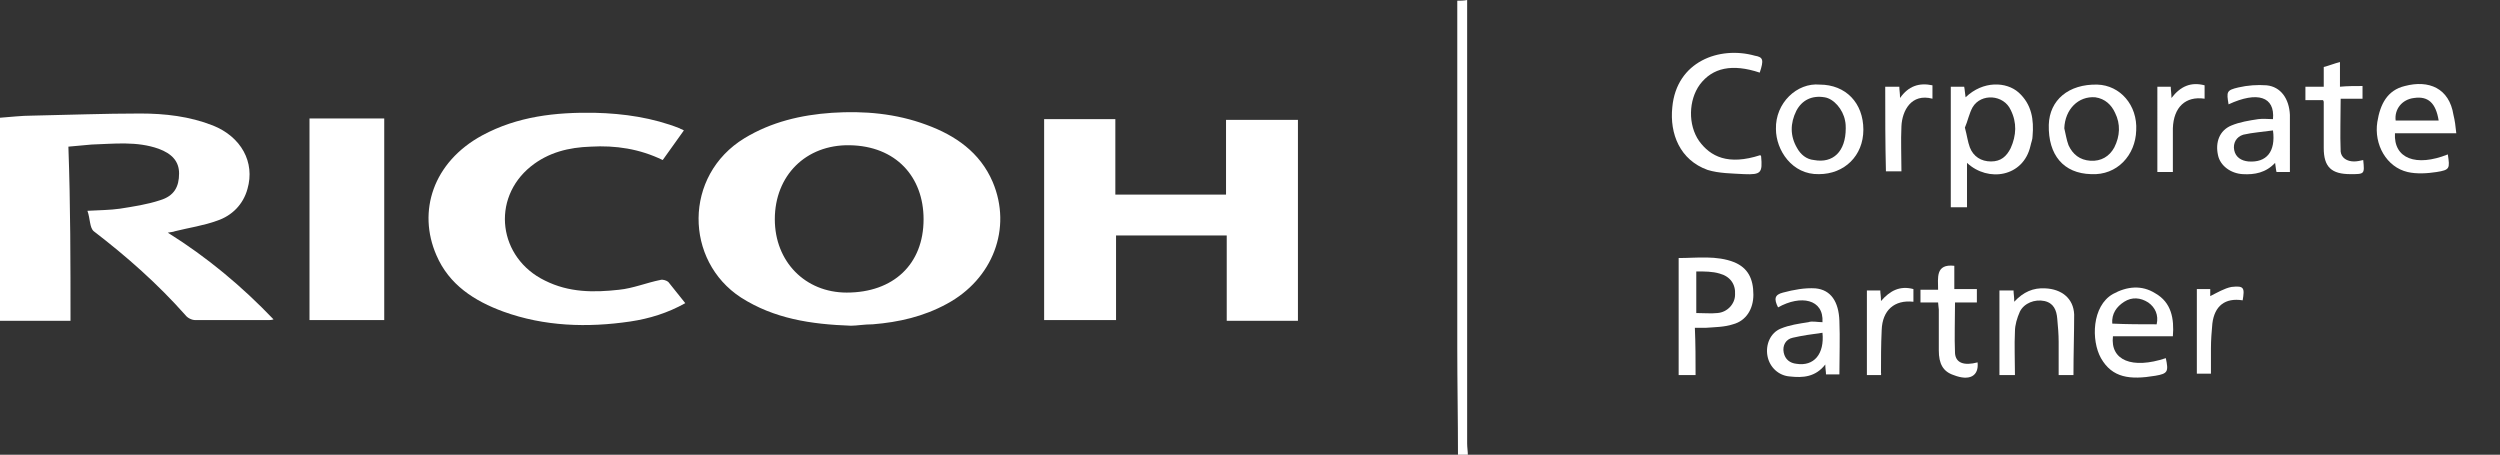 <svg xmlns="http://www.w3.org/2000/svg" xmlns:xlink="http://www.w3.org/1999/xlink" id="Capa_1" x="0px" y="0px" viewBox="0 0 354.6 64.5" style="enable-background:new 0 0 354.6 64.5;" xml:space="preserve"><rect x="0" y="0" width="354.6" height="64.5" fill="#333333" stroke="none"/><style type="text/css">	.st0{fill:#FFFFFF;}</style><g>	<path class="st0" d="M206.8,64.5c0-5.1-0.1-10.1-0.1-15.2c0-15.9,0-31.8,0-47.7c0-0.5,0-0.9,0-1.5c0.5,0,0.9,0,1.4-0.1  c0,0.6,0,1.1,0,1.6c0,20.4,0,40.8,0,61.3c0,0.6,0.1,1.1,0.1,1.7C207.7,64.5,207.2,64.5,206.8,64.5z"></path>	<path class="st0" d="M120.7,46.2c-5.7-0.2-10.9-1-15.6-4c-8-5.2-8.2-17.3,0.5-22.6c3.8-2.3,8-3.3,12.4-3.6  c4.6-0.3,9.1,0.1,13.4,1.7c4.1,1.5,7.6,3.9,9.4,8.1c2.8,6.6,0,13.8-6.5,17.3c-3.3,1.8-6.8,2.6-10.5,2.9  C122.6,46,121.5,46.2,120.7,46.2z M131,31.1c0-6-3.9-10.4-10.5-10.5c-6.2-0.1-10.6,4.3-10.6,10.5c0,6,4.3,10.4,10.2,10.4  C126.7,41.5,131,37.5,131,31.1z"></path>	<path class="st0" d="M10,45.5c-3.4,0-6.6,0-10,0c0-9.6,0-19.1,0-28.8c1.5-0.1,3-0.3,4.6-0.3c5.1-0.1,10.2-0.3,15.3-0.3  c3.5,0,7,0.4,10.3,1.7c4,1.6,6,5.2,4.9,9c-0.6,2.2-2.2,3.8-4.3,4.5c-1.9,0.7-4,1-6,1.5c-0.2,0.1-0.5,0.1-1,0.2  c5.6,3.5,10.5,7.6,15,12.3c-0.3,0.1-0.5,0.1-0.7,0.1c-3.5,0-7,0-10.4,0c-0.5,0-1.1-0.3-1.4-0.7c-3.9-4.4-8.3-8.3-13-11.9  c-0.6-0.5-0.5-1.8-0.9-2.9c1.8-0.1,3.2-0.1,4.6-0.3c1.9-0.3,3.9-0.6,5.7-1.2c2-0.6,2.7-1.9,2.7-3.8c0-1.7-1-2.8-2.9-3.5  c-3.1-1.1-6.3-0.7-9.5-0.6c-1.1,0.1-2.1,0.2-3.3,0.3C10,29.2,10,37.2,10,45.5z"></path>	<path class="st0" d="M148.1,16.9c3.3,0,6.6,0,10.1,0c0,3.5,0,7,0,10.7c5.3,0,10.4,0,15.7,0c0-3.5,0-7,0-10.6c3.5,0,6.8,0,10.2,0  c0,9.5,0,19,0,28.5c-3.3,0-6.7,0-10.1,0c0-4,0-8,0-12.1c-5.3,0-10.4,0-15.7,0c0,4,0,8,0,12c-3.4,0-6.8,0-10.2,0  C148.1,35.9,148.1,26.4,148.1,16.9z"></path>	<path class="st0" d="M97.2,43c-2.5,1.4-5.1,2.2-7.8,2.6c-6.1,0.9-12.2,0.7-18-1.4c-4.1-1.5-7.7-3.8-9.5-8c-2.7-6.2-0.5-13.2,6.5-17  c5-2.7,10.4-3.3,16-3.2c4.1,0.1,8.2,0.7,12,2.2c0.1,0.1,0.3,0.1,0.6,0.3c-1,1.4-2,2.8-3,4.2c-3.3-1.6-6.7-2.1-10.2-1.9  c-3.1,0.1-6,0.8-8.5,2.8c-5.7,4.6-4.6,13,2,16.2c3.4,1.7,6.9,1.7,10.5,1.3c2-0.2,3.9-1,5.9-1.4c0.3-0.1,0.9,0.1,1.1,0.3  C95.6,41,96.4,42,97.2,43z"></path>	<path class="st0" d="M43.9,16.8c3.6,0,7,0,10.6,0c0,9.5,0,19,0,28.6c-3.5,0-7,0-10.6,0C43.9,35.9,43.9,26.4,43.9,16.8z"></path>	<path class="st0" d="M278.8,13.8c2.5-2.4,5.8-2.2,7.5-0.7c1.9,1.7,2.2,3.9,2,6.2c0,0.5-0.2,0.9-0.3,1.4c-1,4.4-6,5.2-9,2.4  c0,2.2,0,4.2,0,6.3c-0.8,0-1.5,0-2.3,0c0-5.7,0-11.3,0-17.1c0.6,0,1.3,0,1.9,0C278.7,12.8,278.7,13.2,278.8,13.8z M278.7,18.1  c0.3,1.1,0.4,2,0.7,2.8c0.5,1.3,1.6,2,3,2s2.2-0.7,2.8-1.9c0.8-1.8,0.9-3.6,0-5.4c-1-2.2-4.2-2.4-5.4-0.4  C279.3,16.1,279.1,17.2,278.7,18.1z"></path>	<path class="st0" d="M240.5,53.2c-0.9,0-1.6,0-2.4,0c0-5.5,0-11,0-16.6c2.6,0,5.4-0.4,7.9,0.6c1.9,0.8,2.7,2.3,2.7,4.6  c0,2-1,3.7-2.9,4.2c-1.2,0.4-2.6,0.4-3.9,0.5c-0.4,0-0.9,0-1.5,0C240.5,48.8,240.5,51,240.5,53.2z M240.6,38.5c0,2.1,0,4,0,5.9  c1.1,0,2.1,0.1,3,0c1.4-0.1,2.5-1.3,2.5-2.6c0.1-1.5-0.7-2.6-2.2-3C242.9,38.5,241.8,38.5,240.6,38.5z"></path>	<path class="st0" d="M249.6,10.3c-3.9-1.3-6.7-0.7-8.5,1.7c-1.6,2.2-1.7,5.7-0.1,8c1.6,2.2,4.1,3.5,8.7,2c0,0.1,0.1,0.1,0.1,0.2  c0.2,2.3,0,2.6-2.4,2.5c-1.7-0.1-3.6-0.1-5.2-0.6c-3.9-1.4-5.4-5.1-5-8.9c0.6-6.5,6.7-8.7,11.7-7.3C250.1,8.1,250.2,8.5,249.6,10.3  z"></path>	<path class="st0" d="M348.4,18.9c-3,0-5.9,0-8.7,0c-0.2,3.6,3,4.8,7.5,3c0.3,2,0.3,2.2-1.6,2.5c-1.3,0.2-2.8,0.3-4.1,0  c-3-0.7-4.8-3.9-4.3-7.1c0.4-2.5,1.4-4.5,3.9-5.1c3.4-0.9,6.3,0.3,6.9,4.1C348.2,17.1,348.3,17.9,348.4,18.9z M345.9,17.1  c-0.4-2.5-1.5-3.5-3.5-3.2c-1.7,0.2-2.8,1.6-2.6,3.2C341.8,17.1,343.8,17.1,345.9,17.1z"></path>	<path class="st0" d="M258.5,45.7c0.2-3.3-3.1-3.9-6.3-2.1c-0.6-1.2-0.5-1.8,0.7-2.1c1.5-0.4,3.1-0.7,4.6-0.6  c2.2,0.2,3.3,1.9,3.4,4.6c0.1,2.5,0,5,0,7.6c-0.6,0-1.2,0-1.9,0c0-0.4-0.1-0.8-0.1-1.4c-1.4,1.8-3.2,1.9-5,1.7  c-1.6-0.1-2.9-1.3-3.2-2.9c-0.3-1.6,0.4-3.3,1.9-3.9c1.2-0.5,2.6-0.7,3.9-0.9C257,45.5,257.8,45.7,258.5,45.7z M258.5,47.2  c-1.5,0.2-2.9,0.4-4.2,0.7c-1,0.2-1.5,1.1-1.3,2.1s0.9,1.5,1.8,1.6C257.3,52,258.8,50.2,258.5,47.2z"></path>	<path class="st0" d="M258.1,12c3.7,0,6.2,2.6,6.2,6.4c0,3.7-2.7,6.3-6.3,6.3c-3.8,0.1-6.1-3.4-6.1-6.4  C251.8,14.6,254.9,11.7,258.1,12z M261.8,18.2c0-0.2,0-0.7-0.1-1.1c-0.3-1.6-1.6-3.1-2.9-3.3c-1.8-0.3-3.2,0.4-4,1.9  c-0.9,1.8-0.9,3.6,0.1,5.3c0.5,0.9,1.3,1.6,2.4,1.7C260,23.2,261.8,21.5,261.8,18.2z"></path>	<path class="st0" d="M324.8,24.4c-0.7,0-1.3,0-1.9,0c-0.1-0.4-0.1-0.7-0.2-1.3c-1.3,1.4-2.9,1.7-4.6,1.6s-3.2-1.2-3.5-2.7  c-0.4-1.8,0.2-3.5,1.9-4.2c1.2-0.5,2.5-0.7,3.8-0.9c0.7-0.1,1.4,0,2.1,0c0.3-3.2-2.2-4-6.3-2.1c-0.3-1.8-0.3-2,1.4-2.4  c1.3-0.3,2.7-0.4,4-0.3c2,0.2,3.2,1.9,3.3,4.2C324.8,19,324.8,21.6,324.8,24.4z M322.4,18.5c-1.4,0.2-2.9,0.3-4.2,0.6  c-1,0.3-1.5,1.2-1.3,2.2s1,1.5,2,1.6C321.5,23.1,322.8,21.5,322.4,18.5z"></path>	<path class="st0" d="M308.2,47.7c-1.5,0-2.9,0-4.3,0s-2.8,0-4.2,0c-0.4,3.4,2.7,4.7,7.5,3.1c0.4,1.9,0.3,2.2-1.5,2.5  c-3.6,0.6-6.1,0.3-7.7-2.5c-1.4-2.5-1.3-7.4,1.7-9.1c2-1.1,4.1-1.3,6-0.1C308,42.9,308.4,45.2,308.2,47.7z M305.9,46  c0.3-1.3-0.2-2.4-1.2-3.1c-1.1-0.7-2.3-0.8-3.4-0.1s-1.8,1.7-1.7,3.1C301.7,46,303.8,46,305.9,46z"></path>	<path class="st0" d="M296.6,24.7c-3.9-0.1-6.1-2.7-6-7c0.1-3.5,2.8-5.8,6.9-5.7c3.2,0.1,5.7,2.9,5.5,6.5  C302.9,22,300.3,24.9,296.6,24.7z M292.8,18.2c0.2,0.8,0.3,1.6,0.6,2.4c0.6,1.3,1.6,2.1,3.1,2.2s2.7-0.6,3.4-1.9  c0.8-1.6,0.9-3.3,0.1-4.9c-0.5-1.1-1.4-2-2.8-2.2C294.8,13.6,292.9,15.5,292.8,18.2z"></path>	<path class="st0" d="M294.1,53.2c-0.8,0-1.3,0-2.1,0c0-1.6,0-3.1,0-4.7c0-1.1-0.1-2.2-0.2-3.3c-0.1-1.2-0.5-2.2-1.8-2.5  c-1.4-0.3-2.9,0.3-3.5,1.5c-0.4,0.9-0.7,1.9-0.7,2.8c-0.1,2,0,4.1,0,6.2c-0.8,0-1.5,0-2.2,0c0-4,0-8,0-12c0.6,0,1.3,0,2,0  c0,0.4,0.1,0.9,0.1,1.6c1.3-1.4,2.7-2,4.4-1.9c2.3,0.1,4,1.4,4.1,3.7C294.2,47.2,294.1,50.2,294.1,53.2z"></path>	<path class="st0" d="M274.9,42.9c-0.9,0-1.7,0-2.5,0c0-0.6,0-1.1,0-1.8c0.8,0,1.6,0,2.5,0c0-1.7-0.4-3.7,2.3-3.4c0,1,0,2.1,0,3.3  c1.1,0,2.1,0,3.2,0c0,0.7,0,1.2,0,1.9c-1,0-2,0-3.1,0c0,2.5-0.1,4.9,0,7.2c0.1,1.4,1.3,1.8,3.2,1.3c0.2,1.9-1.1,2.7-3.4,1.8  c-1.5-0.5-2.1-1.6-2.1-3.5s0-3.8,0-5.8C275,43.7,274.9,43.2,274.9,42.9z"></path>	<path class="st0" d="M335.1,12.2c0,0.7,0,1.2,0,1.8c-1,0-2,0-3.1,0c0,2.6-0.1,5,0,7.5c0.1,0.9,0.9,1.4,1.9,1.4  c0.4,0,0.9-0.1,1.3-0.2c0.2,2,0.2,2-1.8,2c-2.7,0-3.8-1-3.8-3.7c0-2.2,0-4.3,0-6.5c0-0.1,0-0.1-0.1-0.3c-0.8,0-1.6,0-2.5,0  c0-0.7,0-1.2,0-1.9c0.9,0,1.7,0,2.6,0c0-1,0-1.9,0-2.8c0.8-0.2,1.5-0.5,2.3-0.7c0,1.2,0,2.3,0,3.5C333,12.2,334,12.2,335.1,12.2z"></path>	<path class="st0" d="M266.8,53.2c-0.6,0-1.3,0-2,0c0-4,0-8,0-12c0.6,0,1.2,0,1.9,0c0,0.4,0.1,0.8,0.1,1.5c1.3-1.5,2.7-2.2,4.6-1.7  c0,0.6,0,1.2,0,1.8c-2.7-0.3-4.4,1.2-4.5,4c-0.1,2.1-0.1,4.1-0.1,6.2C266.9,53,266.8,53,266.8,53.2z"></path>	<path class="st0" d="M267.4,12.3c0.7,0,1.3,0,2,0c0,0.5,0.1,0.9,0.1,1.6c1.2-1.7,2.7-2.2,4.6-1.8c0,0.6,0,1.3,0,1.9  c-3-0.8-4.3,1.7-4.4,3.9c-0.1,2.1,0,4.2,0,6.4c-0.8,0-1.5,0-2.2,0C267.4,20.2,267.4,16.4,267.4,12.3z"></path>	<path class="st0" d="M306,12.3c0.7,0,1.3,0,1.9,0c0,0.5,0.1,0.9,0.1,1.6c1.3-1.7,2.8-2.3,4.7-1.8c0,0.6,0,1.3,0,1.9  c-2.7-0.4-4.4,1.2-4.5,4.2c0,2,0,4.1,0,6.2c-0.8,0-1.5,0-2.2,0C306,20.2,306,16.2,306,12.3z"></path>	<path class="st0" d="M313.5,42c1-0.5,2-1.1,3-1.3c1.8-0.2,1.9,0.1,1.6,1.9c-2.5-0.4-4,0.8-4.3,3.3c-0.1,1.1-0.2,2.3-0.2,3.5  s0,2.3,0,3.6c-0.7,0-1.3,0-2,0c0-4,0-8,0-12c0.6,0,1.2,0,1.9,0C313.5,41.5,313.5,41.9,313.5,42z"></path></g></svg>